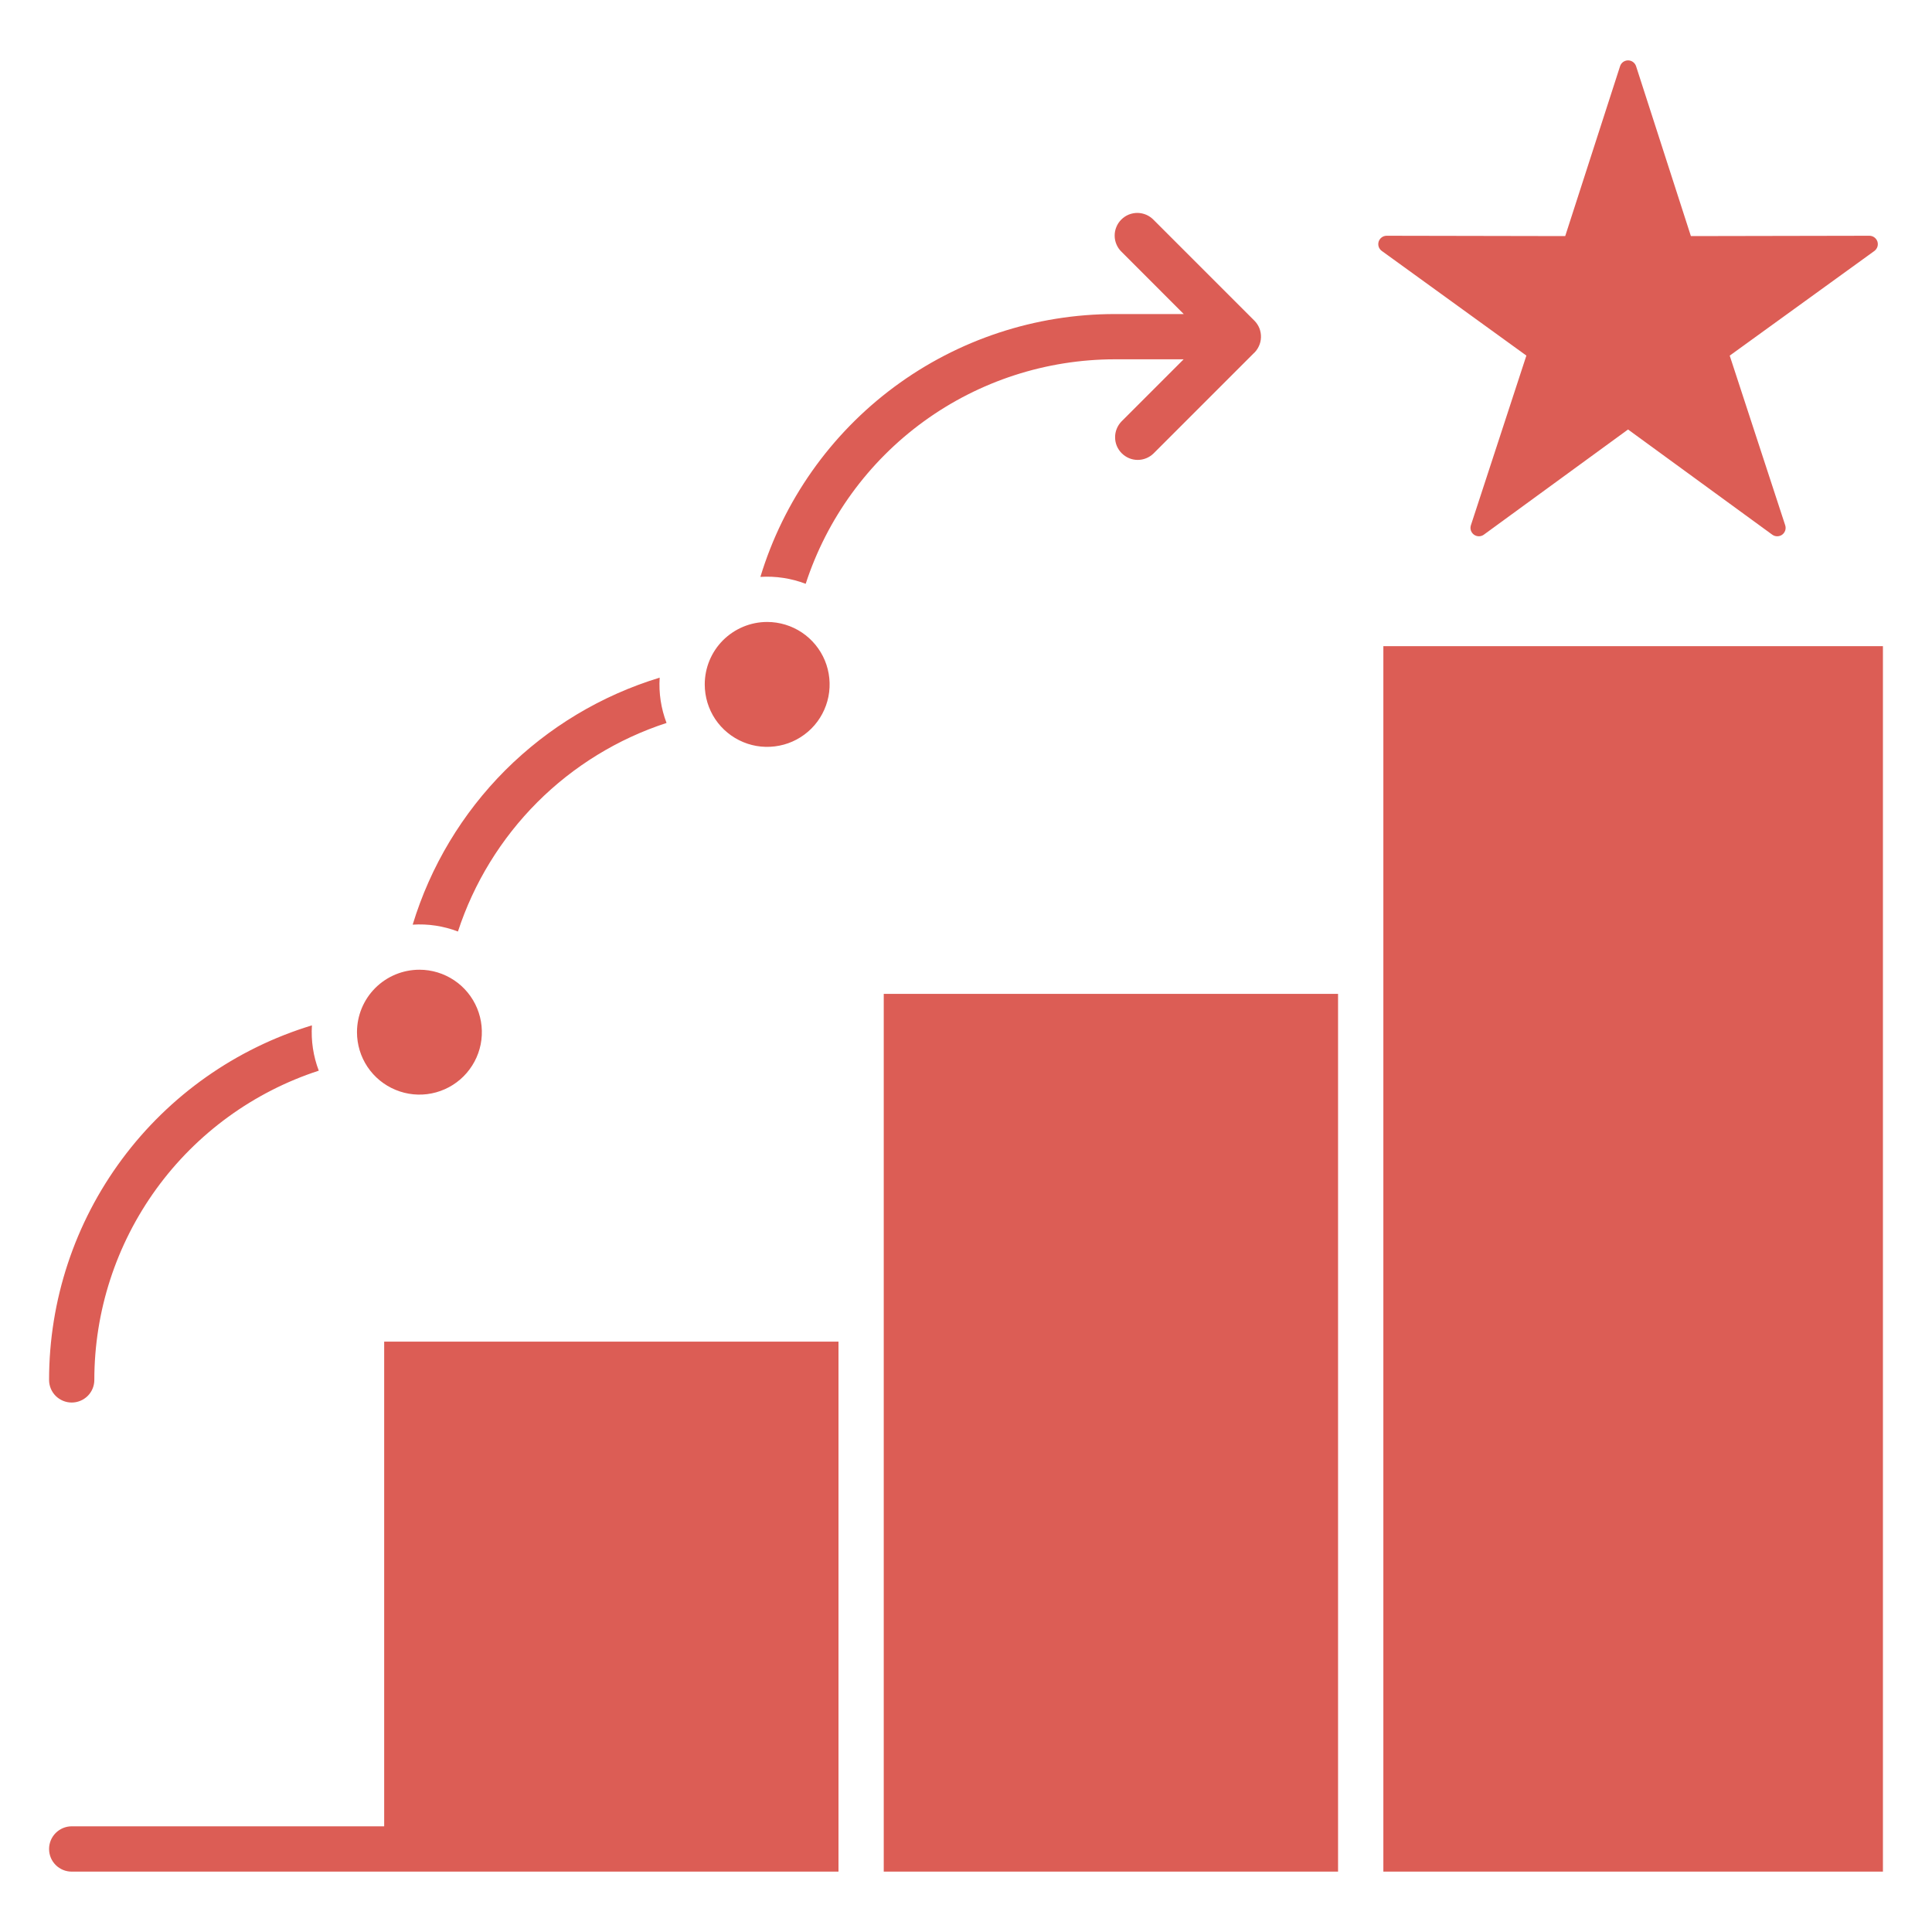 <svg width="40" height="40" viewBox="0 0 40 40" fill="none" xmlns="http://www.w3.org/2000/svg">
<path fill-rule="evenodd" clip-rule="evenodd" d="M28.641 13.378H38.984V38.75H28.641V13.378ZM7.954 38.75H17.36V27.777H7.954V37.812H1.484C1.36 37.812 1.241 37.862 1.153 37.95C1.065 38.038 1.016 38.157 1.016 38.281C1.016 38.406 1.065 38.525 1.153 38.613C1.241 38.701 1.36 38.75 1.484 38.75H7.954ZM15.883 12.877C16.139 12.877 16.389 12.953 16.602 13.095C16.814 13.237 16.98 13.439 17.078 13.675C17.176 13.912 17.201 14.172 17.152 14.422C17.102 14.673 16.979 14.904 16.798 15.085C16.617 15.265 16.387 15.389 16.136 15.438C15.885 15.488 15.625 15.463 15.389 15.365C15.152 15.267 14.95 15.101 14.808 14.889C14.666 14.676 14.591 14.426 14.591 14.17C14.591 13.827 14.727 13.498 14.969 13.256C15.212 13.014 15.54 12.877 15.883 12.877ZM8.684 20.077C8.94 20.077 9.189 20.153 9.402 20.295C9.615 20.437 9.78 20.639 9.878 20.875C9.976 21.111 10.001 21.371 9.952 21.622C9.902 21.873 9.778 22.103 9.598 22.284C9.417 22.465 9.186 22.588 8.936 22.638C8.685 22.688 8.425 22.662 8.189 22.564C7.952 22.466 7.751 22.301 7.608 22.088C7.466 21.875 7.391 21.625 7.391 21.37C7.391 21.027 7.527 20.698 7.769 20.456C8.012 20.213 8.341 20.077 8.684 20.077ZM23.083 7.439C21.662 7.44 20.277 7.889 19.127 8.724C17.977 9.559 17.121 10.736 16.681 12.087C16.382 11.973 16.062 11.924 15.743 11.944C16.221 10.37 17.193 8.991 18.514 8.011C19.836 7.031 21.438 6.502 23.083 6.502H24.508L23.221 5.214C23.176 5.171 23.14 5.119 23.116 5.062C23.091 5.005 23.078 4.943 23.078 4.881C23.077 4.819 23.089 4.757 23.113 4.7C23.136 4.642 23.171 4.59 23.215 4.546C23.259 4.502 23.311 4.467 23.369 4.443C23.427 4.42 23.488 4.408 23.55 4.408C23.613 4.409 23.674 4.422 23.731 4.446C23.789 4.471 23.84 4.507 23.884 4.552L25.97 6.638C26.015 6.683 26.051 6.738 26.075 6.797C26.098 6.857 26.109 6.921 26.107 6.985C26.105 7.049 26.09 7.113 26.062 7.171C26.035 7.229 25.996 7.281 25.948 7.323L23.881 9.39C23.793 9.475 23.674 9.523 23.551 9.522C23.428 9.521 23.311 9.471 23.224 9.384C23.137 9.297 23.087 9.18 23.087 9.057C23.085 8.934 23.133 8.816 23.218 8.727L24.506 7.439H23.083ZM13.8 14.968C12.791 15.297 11.874 15.86 11.124 16.61C10.374 17.361 9.811 18.278 9.481 19.286C9.183 19.172 8.863 19.123 8.544 19.144C8.911 17.937 9.57 16.839 10.461 15.947C11.354 15.056 12.451 14.397 13.658 14.03C13.637 14.349 13.686 14.669 13.8 14.968ZM6.6 22.167C5.249 22.607 4.072 23.464 3.237 24.614C2.403 25.764 1.953 27.148 1.953 28.569C1.953 28.694 1.904 28.813 1.816 28.901C1.728 28.988 1.609 29.038 1.484 29.038C1.36 29.038 1.241 28.988 1.153 28.901C1.065 28.813 1.016 28.694 1.016 28.569C1.016 26.924 1.545 25.322 2.525 24.001C3.505 22.679 4.884 21.707 6.458 21.229C6.438 21.548 6.486 21.869 6.6 22.167ZM27.703 38.75H18.297V20.577H27.703V38.75ZM33.873 1.37L35.008 4.888L38.704 4.881C38.741 4.881 38.777 4.893 38.806 4.914C38.836 4.936 38.858 4.966 38.87 5.001C38.881 5.036 38.881 5.074 38.87 5.109C38.858 5.144 38.836 5.174 38.807 5.196L35.812 7.363L36.961 10.876C36.972 10.911 36.972 10.948 36.961 10.983C36.949 11.018 36.927 11.049 36.898 11.07C36.868 11.092 36.832 11.103 36.795 11.103C36.759 11.103 36.723 11.092 36.693 11.07L33.707 8.892L30.721 11.07C30.691 11.092 30.655 11.103 30.619 11.103C30.582 11.103 30.546 11.091 30.517 11.07C30.487 11.048 30.465 11.018 30.453 10.983C30.442 10.948 30.442 10.911 30.453 10.876L31.602 7.362L28.608 5.195C28.578 5.174 28.556 5.143 28.544 5.108C28.533 5.073 28.533 5.036 28.544 5.001C28.556 4.966 28.578 4.935 28.608 4.914C28.637 4.892 28.673 4.881 28.71 4.881L32.406 4.888L33.542 1.37C33.553 1.335 33.575 1.305 33.605 1.283C33.635 1.262 33.67 1.25 33.707 1.25C33.744 1.25 33.78 1.262 33.809 1.283C33.839 1.305 33.861 1.335 33.873 1.37Z" fill="#DC5D55"/>
</svg>
